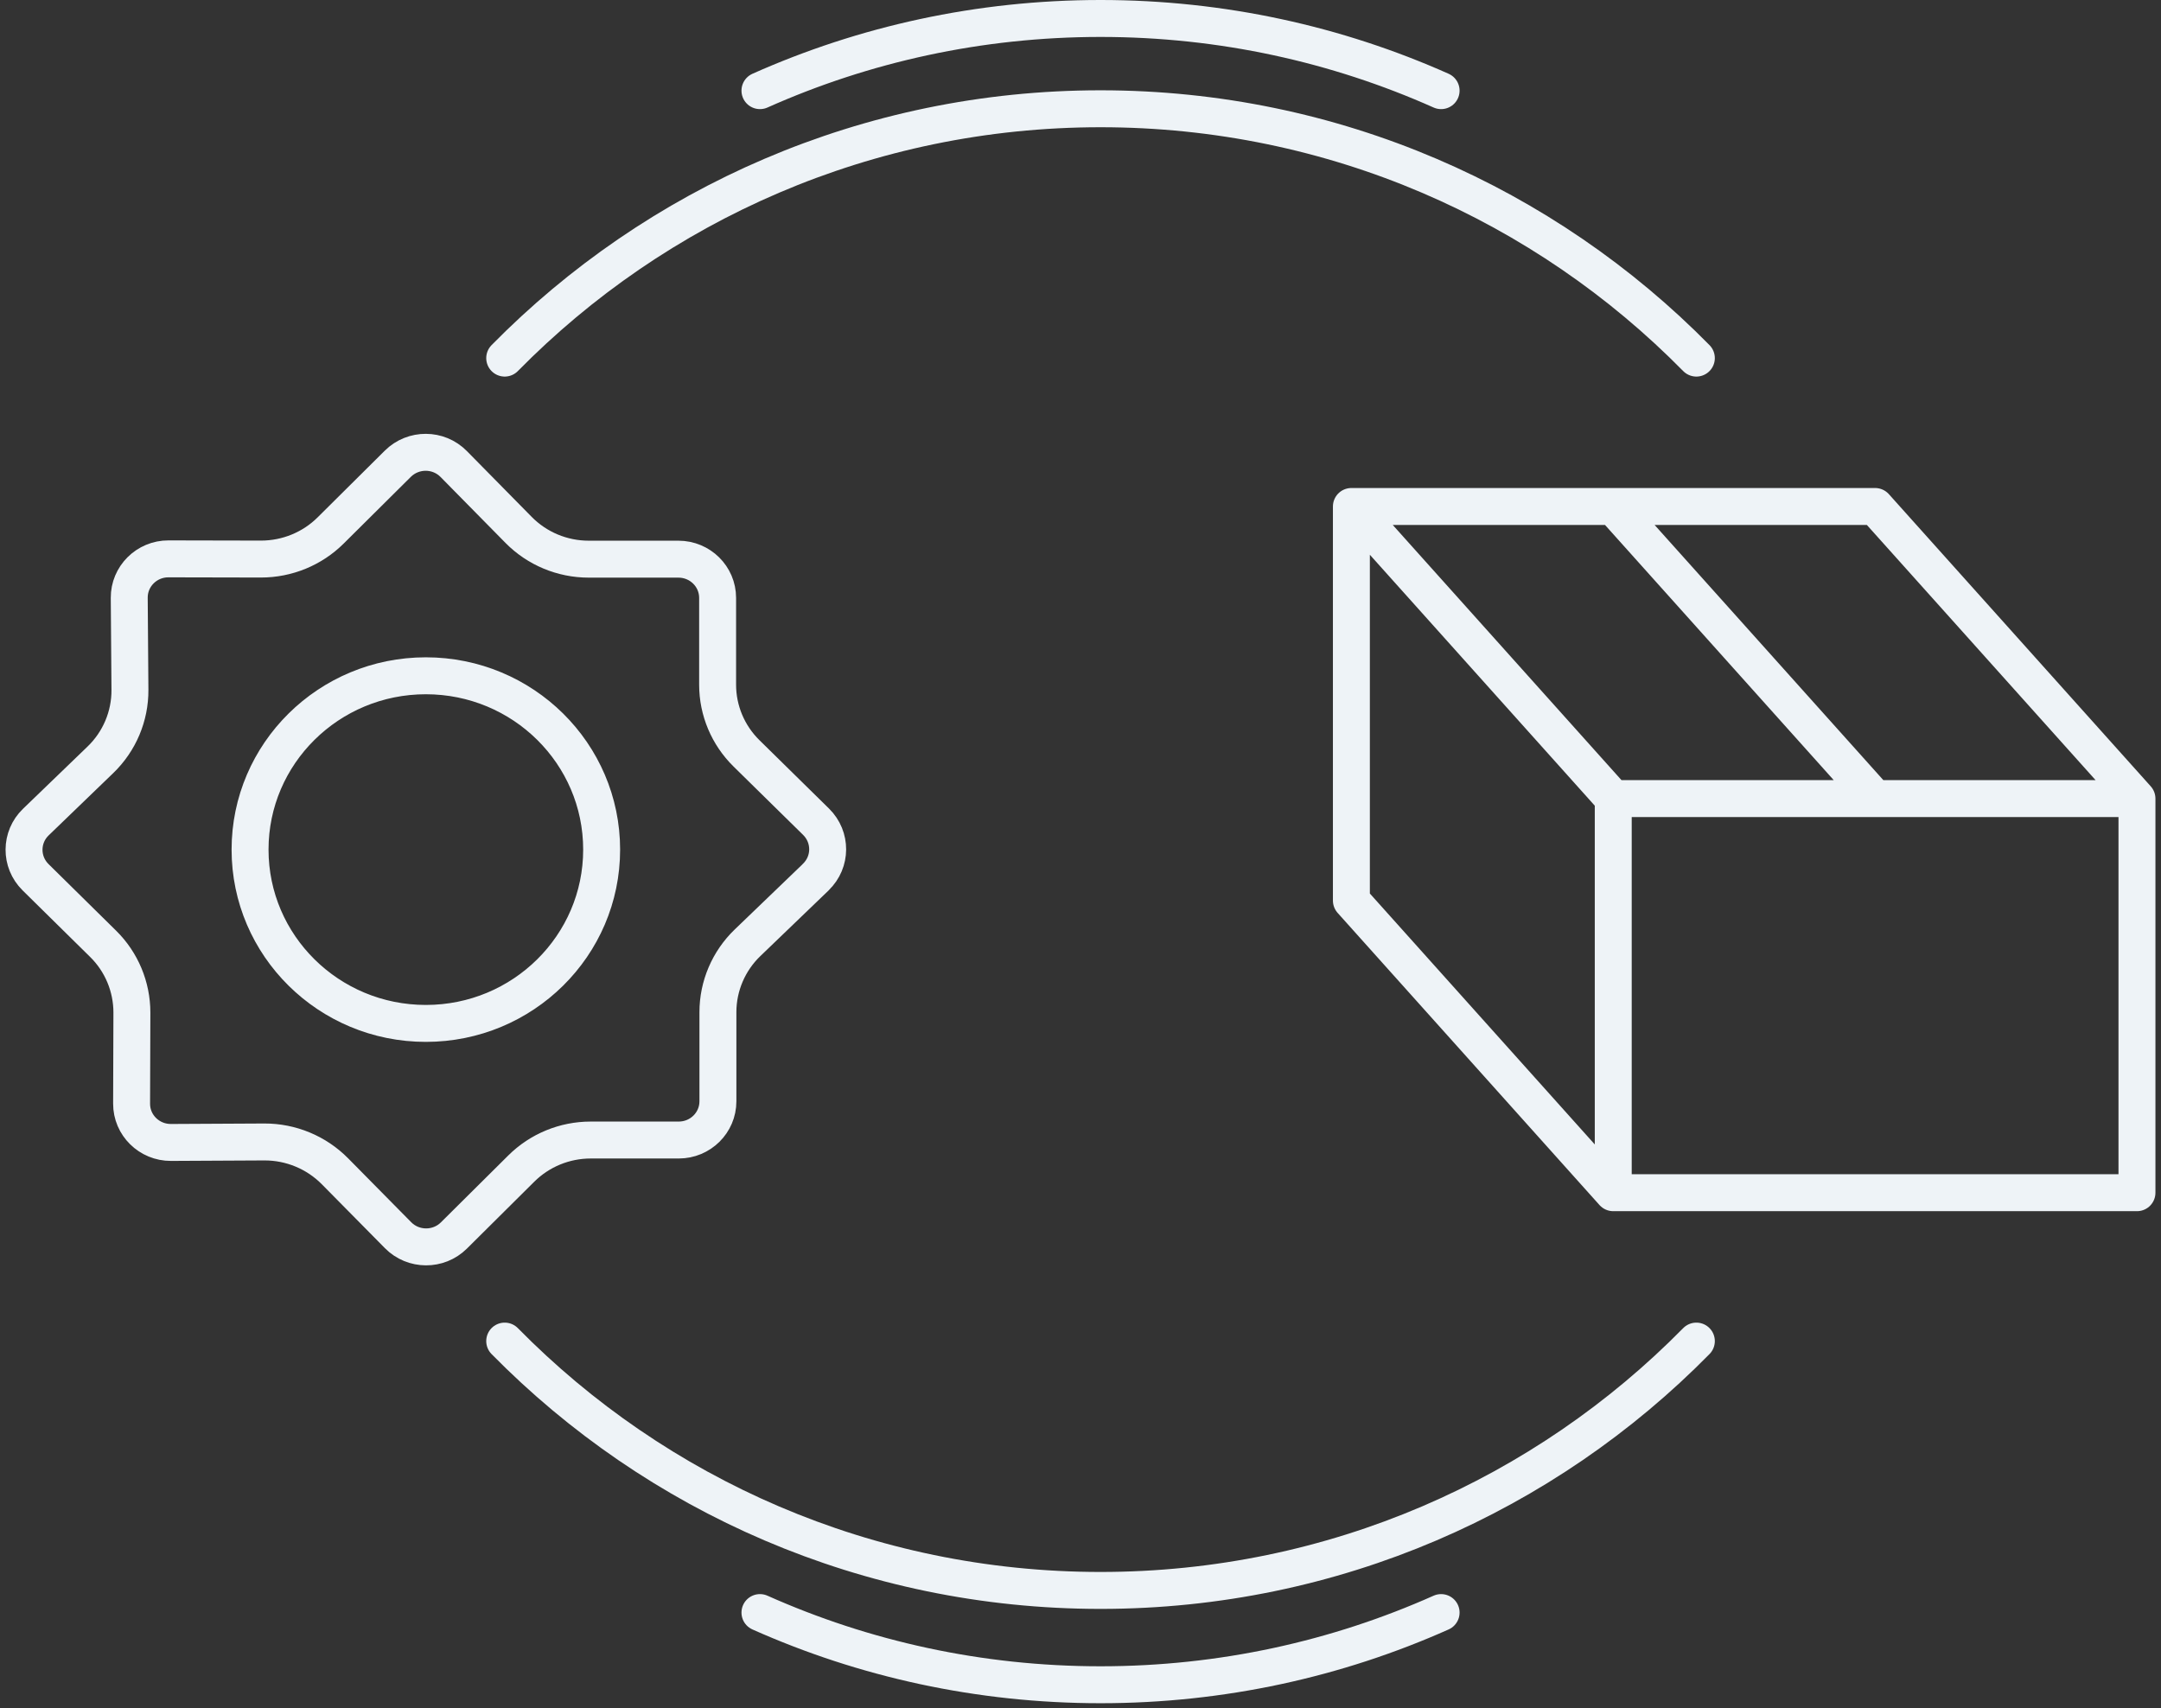 <svg width="234" height="185" viewBox="0 0 234 185" fill="none" xmlns="http://www.w3.org/2000/svg">
<rect x="0" y="0" width="234" height="185" fill="#333333" stroke="none"/>
<g id="icon-quickturnaround">
<path id="icon-quickturnaround_2" d="M183.687 38.778C167.29 22.115 144.441 11.778 119.169 11.778C93.896 11.778 71.047 22.115 54.651 38.778M183.687 145.222C167.29 161.885 144.441 172.222 119.169 172.222C93.896 172.222 71.047 161.885 54.651 145.222M82.29 9.816C93.55 4.793 106.032 2 119.169 2C132.305 2 144.787 4.793 156.048 9.816M82.29 174.62C93.55 179.643 106.032 182.436 119.169 182.436C132.305 182.436 144.787 179.643 156.048 174.62M174.688 86.48V129.155M174.688 86.48L146.333 54.845M174.688 86.48H203.043M231.397 86.48V129.155H174.688M231.397 86.48L203.043 54.845H174.688M231.397 86.48H203.043M174.688 129.155L146.333 97.52V54.845M146.333 54.845H174.688M203.043 86.48L174.688 54.845M65.148 92C65.148 102.395 56.626 110.822 46.112 110.822C35.599 110.822 27.077 102.395 27.077 92C27.077 81.605 35.599 73.178 46.112 73.178C56.626 73.178 65.148 81.605 65.148 92ZM88.342 94.977L80.94 102.095C78.894 104.066 77.738 106.782 77.738 109.602V119.257C77.738 121.574 75.84 123.45 73.496 123.45H63.963C61.142 123.45 58.438 124.561 56.444 126.543L49.149 133.787C47.484 135.443 44.758 135.433 43.104 133.755L36.264 126.826C34.25 124.792 31.492 123.649 28.619 123.66L18.513 123.712C16.159 123.723 14.239 121.836 14.25 119.508L14.282 109.654C14.282 106.855 13.168 104.171 11.164 102.2L3.847 94.988C2.172 93.331 2.193 90.648 3.879 89.023L10.867 82.282C12.935 80.29 14.091 77.554 14.07 74.692L13.995 64.743C13.974 62.416 15.883 60.508 18.248 60.518L28.258 60.539C31.09 60.539 33.804 59.428 35.798 57.447L43.083 50.213C44.758 48.557 47.473 48.567 49.127 50.245L56.158 57.384C58.152 59.407 60.888 60.55 63.751 60.55H73.464C75.808 60.55 77.706 62.426 77.706 64.743V74.147C77.706 76.935 78.83 79.609 80.834 81.579L88.374 88.991C90.049 90.648 90.039 93.331 88.342 94.967V94.977Z" stroke="#EEF3F7" stroke-width="4" stroke-linecap="round" stroke-linejoin="round"/>
</g>
</svg>
